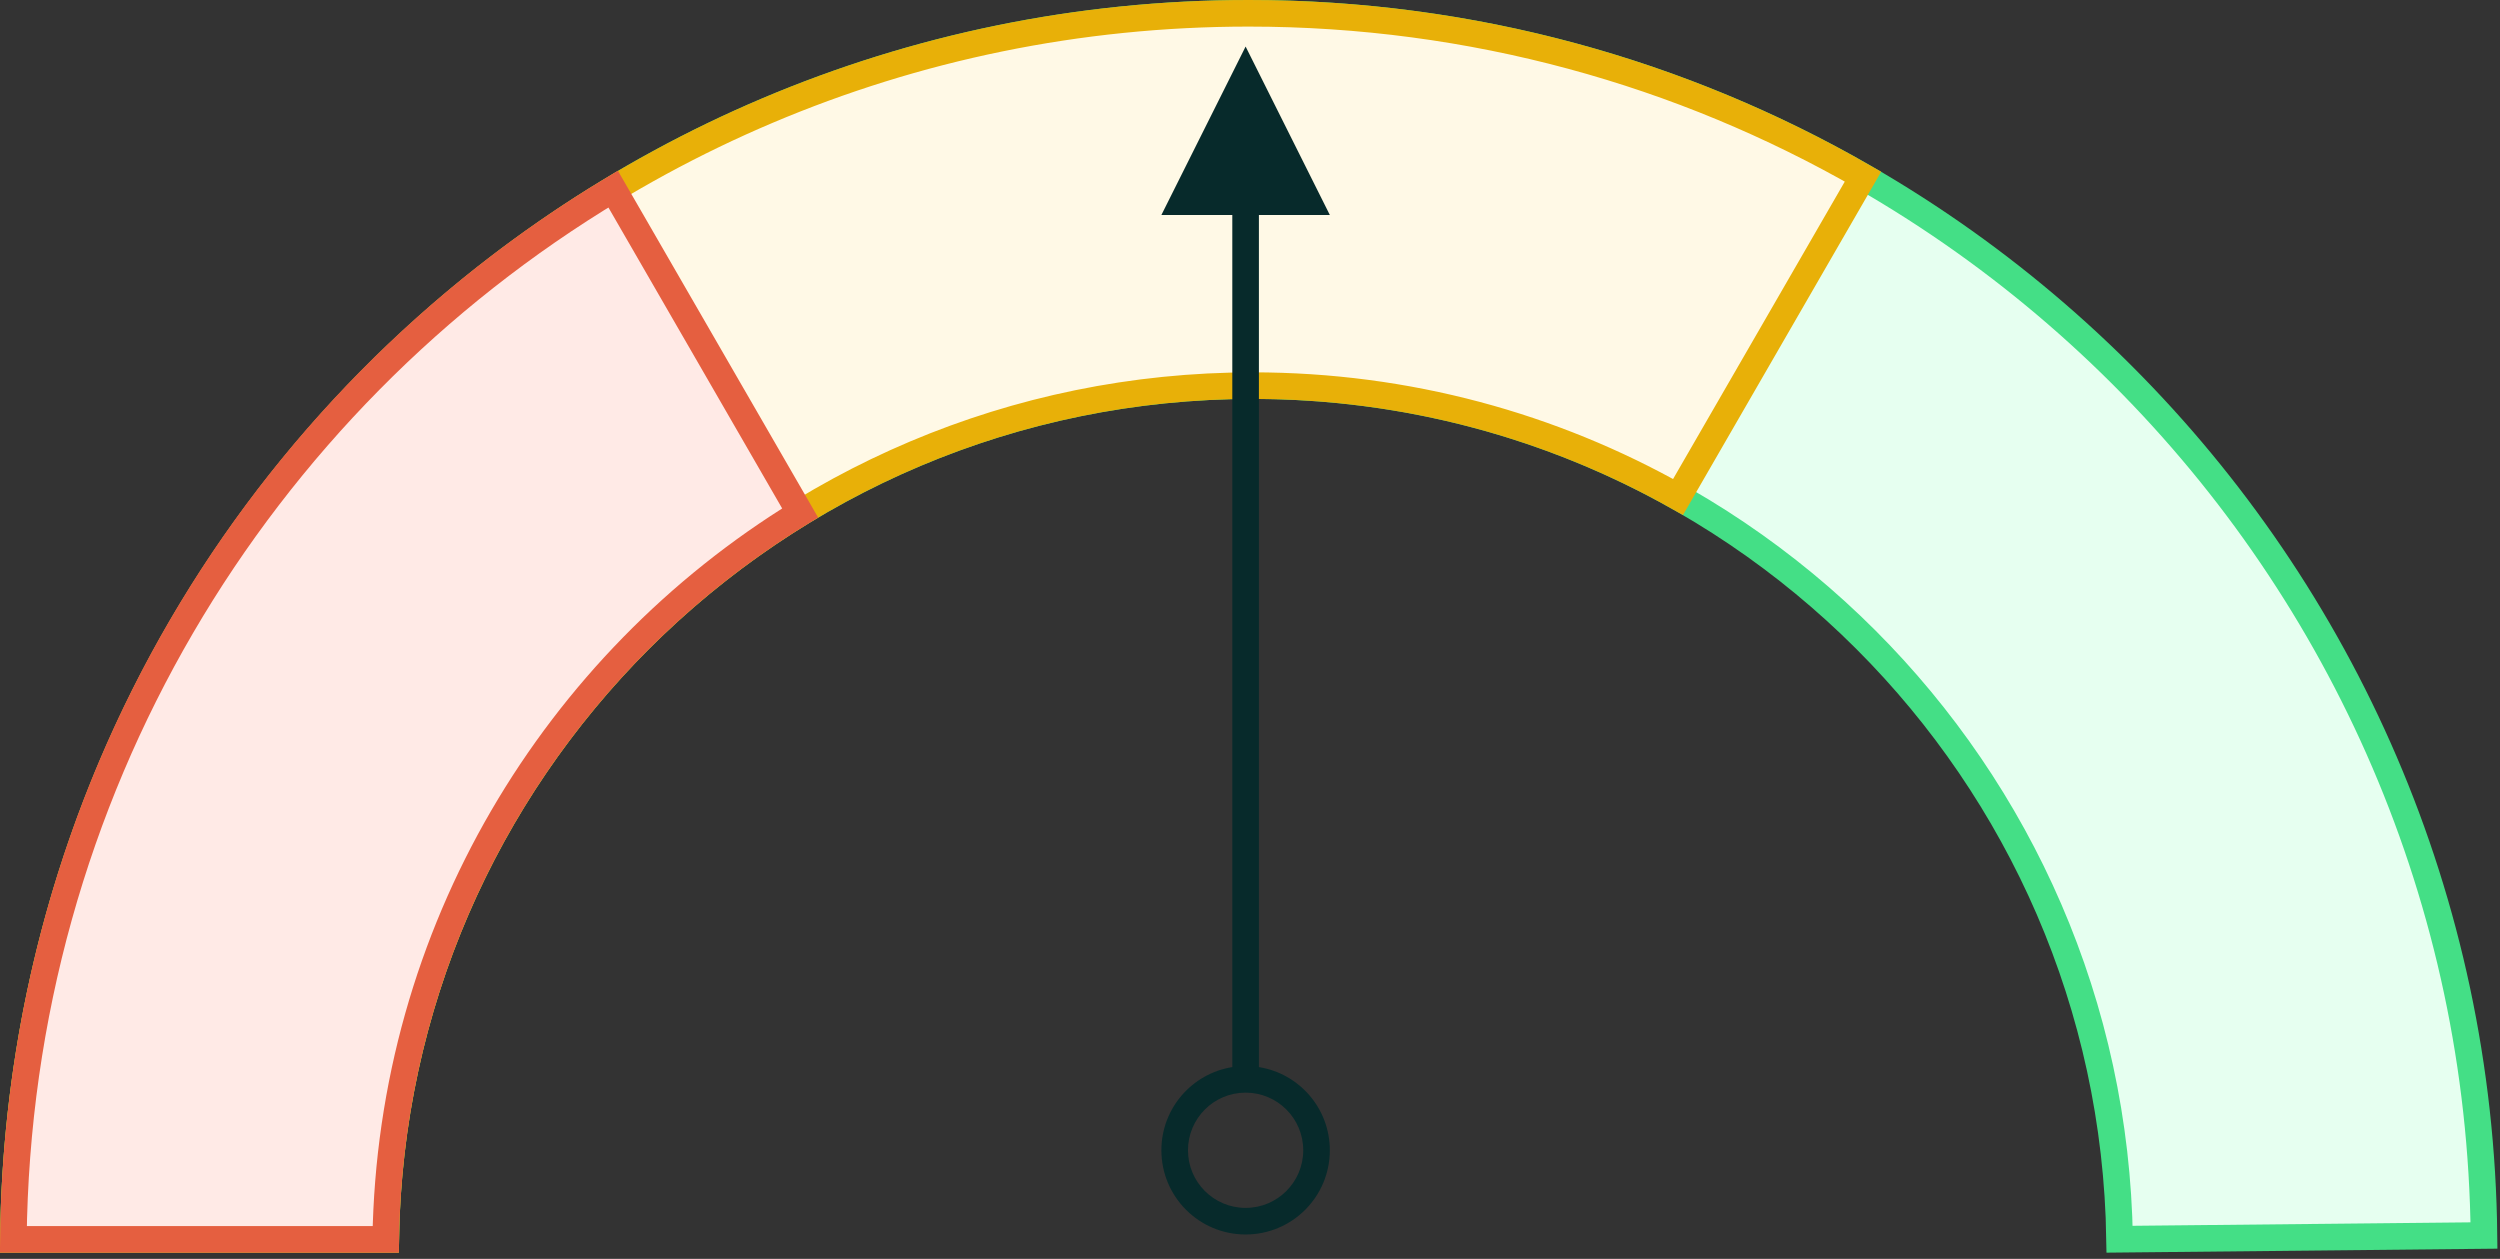 <?xml version="1.0" encoding="UTF-8"?>
<svg width="282px" height="142px" viewBox="0 0 282 142" version="1.1" xmlns="http://www.w3.org/2000/svg" xmlns:xlink="http://www.w3.org/1999/xlink">
    <rect x="0" y="0" width="282" height="142" fill="#333333" stroke="none"/>
    <title>PI Graphic</title>
    <g id="Progress-Indicator" stroke="none" stroke-width="1" fill="none" fill-rule="evenodd">
        <g id="PI-Graphic">
            <path d="M140.85,1.5 C179.33,1.5 214.168,17.097 239.385,42.315 C264.278,67.207 279.797,101.474 280.192,139.365 L239.089,139.785 C238.687,113.38 227.822,89.512 210.455,72.145 C192.757,54.447 168.307,43.5 141.3,43.5 C114.293,43.5 89.843,54.447 72.145,72.145 C54.775,89.515 43.908,113.389 43.511,139.801 L1.508,139.801 C1.905,101.718 17.403,67.362 42.267,42.419 C67.488,17.117 102.345,1.5 140.85,1.5 Z" id="Path" stroke="#44DF86" stroke-width="3" fill="#E6FFF0"></path>
            <path d="M140.85,1.5 C166.076,1.5 189.736,8.202 210.147,19.924 L189.283,56.061 C175.107,48.064 158.737,43.5 141.3,43.5 C114.293,43.5 89.843,54.447 72.145,72.145 C54.775,89.515 43.908,113.389 43.511,139.801 L1.508,139.801 C1.905,101.718 17.403,67.362 42.267,42.419 C67.488,17.117 102.345,1.5 140.85,1.5 Z" id="Combined-Shape" stroke="#E8B008" stroke-width="3" fill="#FFF9E6"></path>
            <path d="M69.163,21.329 L90.255,57.862 C62.607,74.812 44.033,105.118 43.511,139.801 L1.508,139.801 C2.032,89.247 29.019,45.459 69.163,21.329 Z" id="Combined-Shape" stroke="#E55F40" stroke-width="3" fill="#FFEAE6"></path>
            <path id="Line-2" d="M140.505,5.25 L150.005,24.25 L142.004,24.249 L142.005,120.368 C146.539,121.087 150.005,125.014 150.005,129.75 C150.005,134.997 145.752,139.25 140.505,139.25 C135.258,139.25 131.005,134.997 131.005,129.75 C131.005,125.014 134.47,121.088 139.004,120.368 L139.004,24.249 L131.005,24.25 L140.505,5.25 Z M140.505,123.25 C136.915,123.25 134.005,126.16 134.005,129.75 C134.005,133.34 136.915,136.25 140.505,136.25 C144.095,136.25 147.005,133.34 147.005,129.75 C147.005,126.16 144.095,123.25 140.505,123.25 Z" transform="translate(140.505, 67.75) rotate(360) translate(-140.505, -67.75)" fill="#072A2B" fill-rule="nonzero"></path>
        </g>
    </g>
</svg>